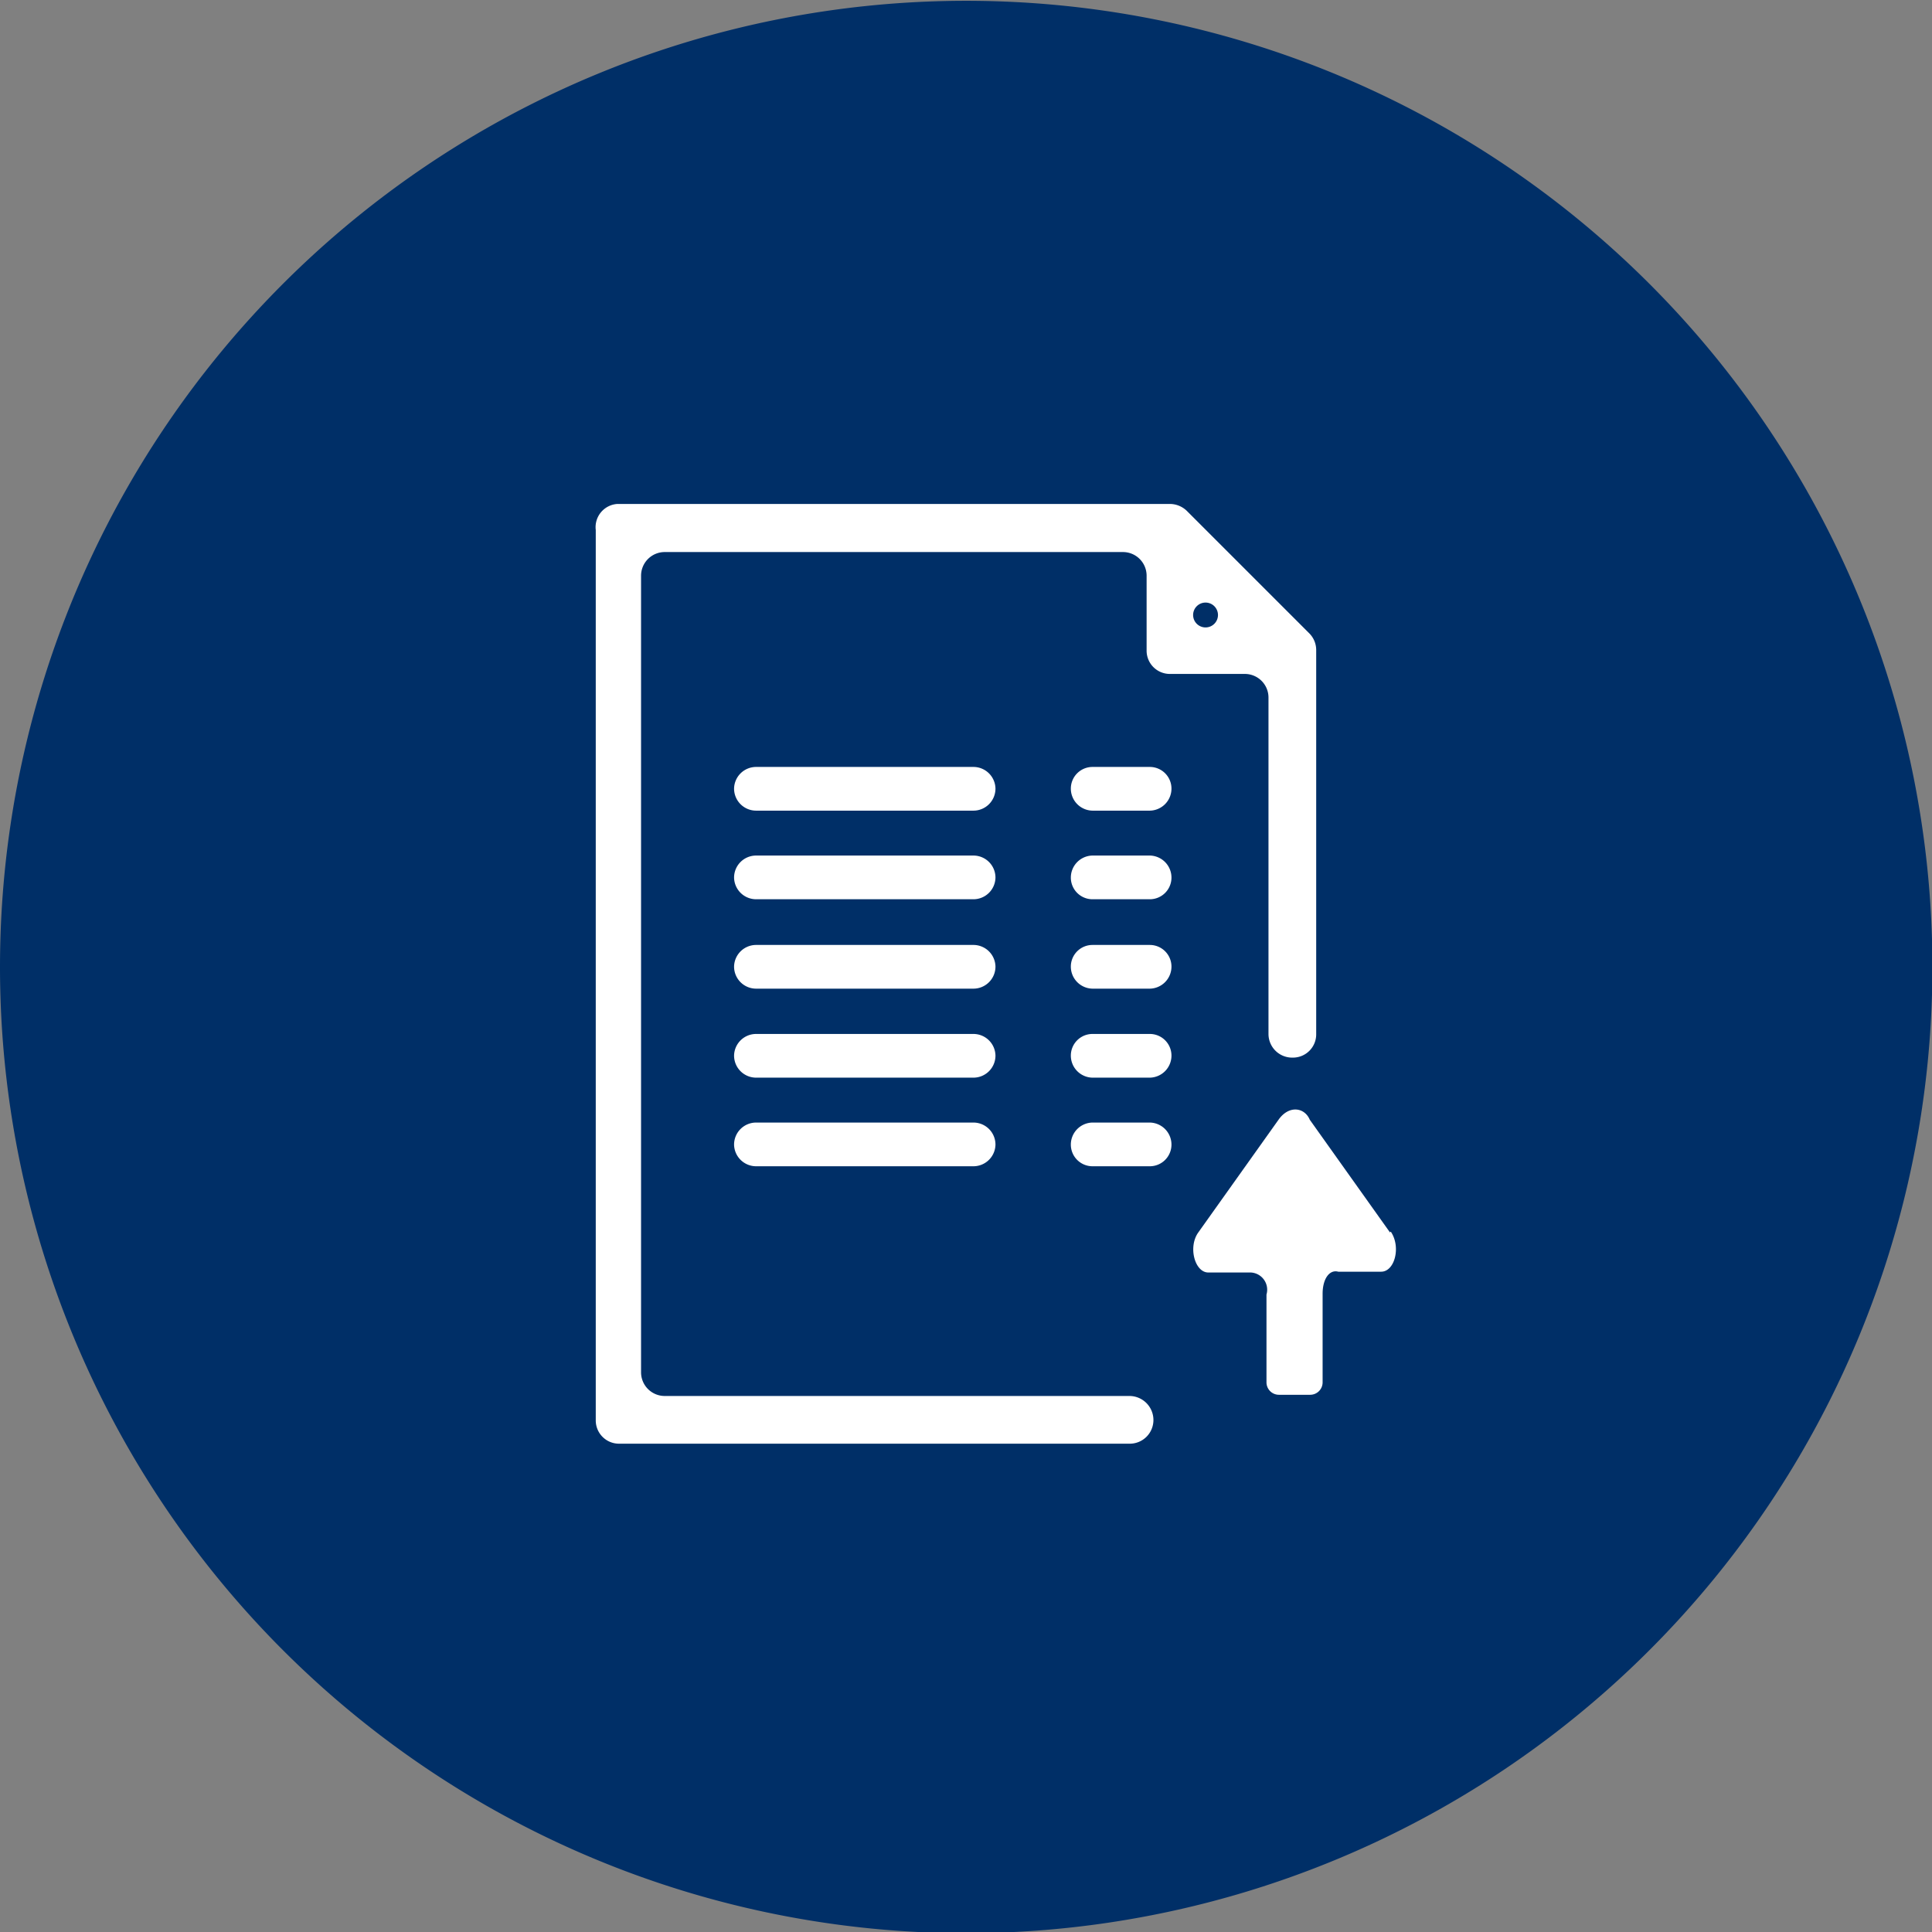 <svg id="Layer_1" data-name="Layer 1" xmlns="http://www.w3.org/2000/svg" xmlns:xlink="http://www.w3.org/1999/xlink" viewBox="0 0 48.19 48.19"><rect x="0" y="0" width="48.19" height="48.19" fill="#808080" stroke="none"/><defs><style>.cls-1{fill:none;}.cls-2{clip-path:url(#clip-path);}.cls-3{fill:#002f67;}.cls-4{fill:#fff;}</style><clipPath id="clip-path" transform="translate(-36.14 -42.78)"><rect class="cls-1" x="36.14" y="42.78" width="48.19" height="48.19"/></clipPath></defs><title>Untitled-1</title><g class="cls-2"><path class="cls-3" d="M60.23,91a24.1,24.1,0,1,0-24.09-24.1A24.1,24.1,0,0,0,60.23,91" transform="translate(-36.14 -42.78)"/><path class="cls-4" d="M63.39,69.66h1.43a.55.55,0,0,0,.54-.55.54.54,0,0,0-.54-.54H63.39a.54.54,0,0,0-.54.54.55.55,0,0,0,.54.55" transform="translate(-36.14 -42.78)"/><path class="cls-4" d="M63.39,71.87h1.43a.54.54,0,0,0,.54-.54.55.55,0,0,0-.54-.55H63.39a.55.55,0,0,0-.54.55.54.54,0,0,0,.54.54" transform="translate(-36.14 -42.78)"/><path class="cls-4" d="M63.39,63h1.43a.55.55,0,0,0,.54-.55.54.54,0,0,0-.54-.54H63.39a.54.54,0,0,0-.54.54.55.55,0,0,0,.54.55" transform="translate(-36.14 -42.78)"/><path class="cls-4" d="M63.39,65.21h1.43a.54.54,0,0,0,.54-.54.55.55,0,0,0-.54-.55H63.39a.55.55,0,0,0-.54.55.54.54,0,0,0,.54.54" transform="translate(-36.14 -42.78)"/><path class="cls-4" d="M63.39,67.44h1.43a.55.55,0,0,0,.54-.55.54.54,0,0,0-.54-.54H63.39a.54.54,0,0,0-.54.54.55.55,0,0,0,.54.55" transform="translate(-36.14 -42.78)"/><path class="cls-4" d="M60.38,61.91H55a.55.55,0,0,0-.55.54A.55.55,0,0,0,55,63h5.42a.55.55,0,0,0,.55-.55.55.55,0,0,0-.55-.54" transform="translate(-36.14 -42.78)"/><path class="cls-4" d="M60.38,64.12H55a.55.55,0,0,0-.55.55.55.55,0,0,0,.55.54h5.42a.55.55,0,0,0,.55-.54.55.55,0,0,0-.55-.55" transform="translate(-36.14 -42.78)"/><path class="cls-4" d="M60.38,66.35H55a.55.55,0,0,0-.55.54.55.55,0,0,0,.55.55h5.42a.55.55,0,0,0,.55-.55.55.55,0,0,0-.55-.54" transform="translate(-36.14 -42.78)"/><path class="cls-4" d="M60.38,68.57H55a.55.55,0,0,0-.55.54.55.55,0,0,0,.55.55h5.42a.55.55,0,0,0,.55-.55.55.55,0,0,0-.55-.54" transform="translate(-36.14 -42.78)"/><path class="cls-4" d="M55,71.87h5.42a.55.55,0,0,0,.55-.54.55.55,0,0,0-.55-.55H55a.55.55,0,0,0-.55.55.55.55,0,0,0,.55.54" transform="translate(-36.14 -42.78)"/><path class="cls-4" d="M65.9,58.12h0a.31.31,0,1,1,.31.31.31.31,0,0,1-.31-.31M52.73,56.55H64.14a.59.59,0,0,1,.6.59V59a.58.58,0,0,0,.59.59h1.86a.59.59,0,0,1,.59.6v8.38a.59.59,0,0,0,.6.59.58.58,0,0,0,.59-.59V59a.59.59,0,0,0-.17-.42l-3.06-3.06a.61.61,0,0,0-.42-.17H51.54A.58.58,0,0,0,51,56v22.2a.58.58,0,0,0,.59.59H64.31a.59.59,0,0,0,.6-.59.6.6,0,0,0-.6-.6H52.73a.59.59,0,0,1-.6-.59V57.14a.59.59,0,0,1,.6-.59" transform="translate(-36.14 -42.78)"/><path class="cls-4" d="M70.81,73.52l-2-2.81c-.13-.31-.52-.37-.78,0l-2,2.81c-.26.36-.09,1,.25,1h1.06a.43.43,0,0,1,.39.55v2.19a.31.31,0,0,0,.31.31h.78a.31.31,0,0,0,.31-.31V75.05c0-.37.17-.61.39-.55h1.07c.34,0,.5-.62.24-1" transform="translate(-36.14 -42.78)"/></g></svg>